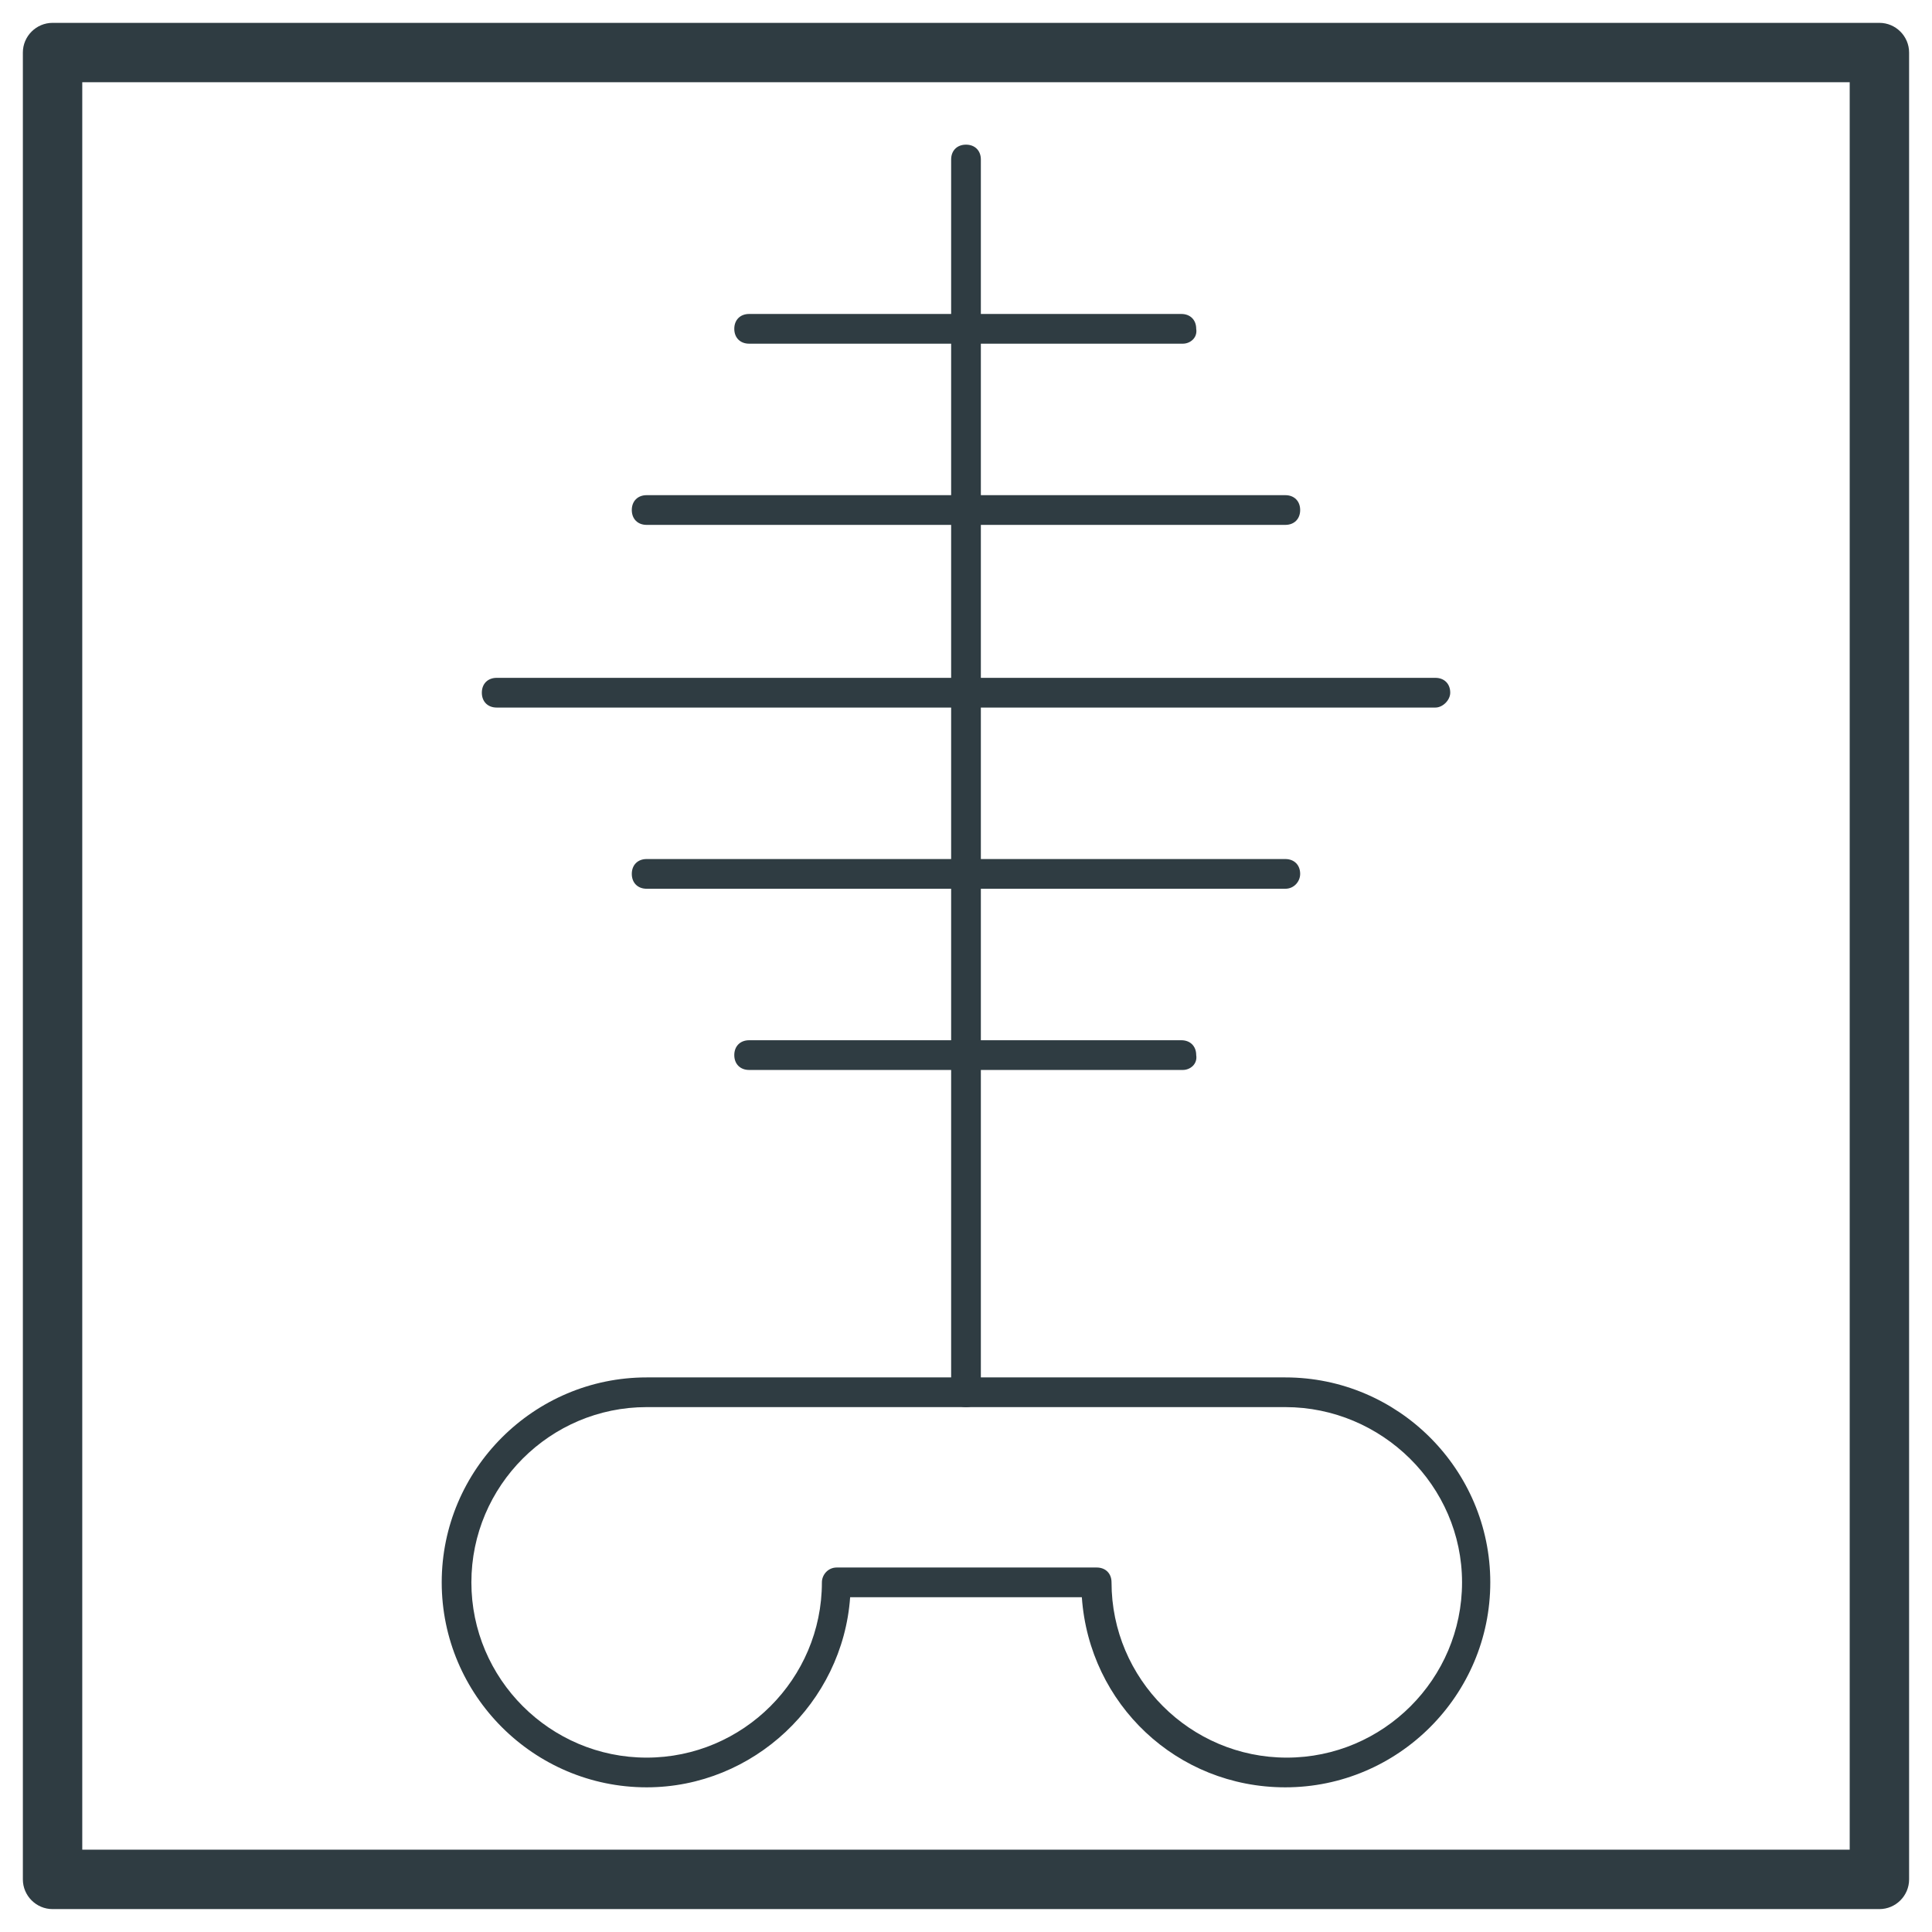 <?xml version="1.0" encoding="UTF-8"?>
<!-- Uploaded to: SVG Repo, www.svgrepo.com, Generator: SVG Repo Mixer Tools -->
<svg width="800px" height="800px" version="1.1" viewBox="144 144 512 512" xmlns="http://www.w3.org/2000/svg">
 <g fill="#2f3c42">
  <path d="m642.06 649.93h-484.13c-4.328 0-7.871-3.543-7.871-7.871v-484.13c0-4.328 3.543-7.871 7.871-7.871h484.13c4.328 0 7.871 3.543 7.871 7.871v484.13c0 4.332-3.539 7.871-7.871 7.871zm-476.26-15.742h468.39v-468.39h-468.39z"/>
  <path d="m400 516.9c-2.363 0-3.938-1.574-3.938-3.938v-326.69c0-2.363 1.574-3.938 3.938-3.938s3.938 1.574 3.938 3.938v326.69c-0.004 2.363-1.578 3.938-3.938 3.938z"/>
  <path d="m484.62 617.66c-28.734 0-51.957-22.043-53.922-50.383h-61.402c-1.969 27.945-25.586 50.383-53.922 50.383-29.914 0-54.316-24.402-54.316-54.316s24.402-54.316 54.316-54.316h169.25c29.914 0 54.316 24.402 54.316 54.316s-24.406 54.316-54.32 54.316zm-118.87-58.254h68.879c2.363 0 3.938 1.574 3.938 3.938 0 25.586 20.859 46.445 46.445 46.445s46.445-20.859 46.445-46.445-21.254-46.445-46.84-46.445h-169.25c-25.586 0-46.445 20.859-46.445 46.445s20.859 46.445 46.445 46.445c25.586 0 46.445-20.859 46.445-46.445 0.004-1.969 1.578-3.938 3.938-3.938z"/>
  <path d="m457.46 235.08h-114.93c-2.363 0-3.938-1.574-3.938-3.938s1.574-3.938 3.938-3.938h114.54c2.363 0 3.938 1.574 3.938 3.938 0.391 2.363-1.574 3.938-3.543 3.938z"/>
  <path d="m484.62 283.1h-169.25c-2.363 0-3.938-1.574-3.938-3.938 0-2.363 1.574-3.938 3.938-3.938h169.25c2.363 0 3.938 1.574 3.938 3.938 0 2.363-1.574 3.938-3.938 3.938z"/>
  <path d="m524.38 331.51h-248.75c-2.363 0-3.938-1.574-3.938-3.938s1.574-3.938 3.938-3.938h248.76c2.363 0 3.938 1.574 3.938 3.938-0.004 1.969-1.973 3.938-3.941 3.938z"/>
  <path d="m484.62 379.53h-169.25c-2.363 0-3.938-1.574-3.938-3.938s1.574-3.938 3.938-3.938h169.25c2.363 0 3.938 1.574 3.938 3.938 0 1.969-1.574 3.938-3.938 3.938z"/>
  <path d="m457.46 427.55h-114.93c-2.363 0-3.938-1.574-3.938-3.938s1.574-3.938 3.938-3.938h114.54c2.363 0 3.938 1.574 3.938 3.938 0.391 2.363-1.574 3.938-3.543 3.938z"/>
 </g>
</svg>